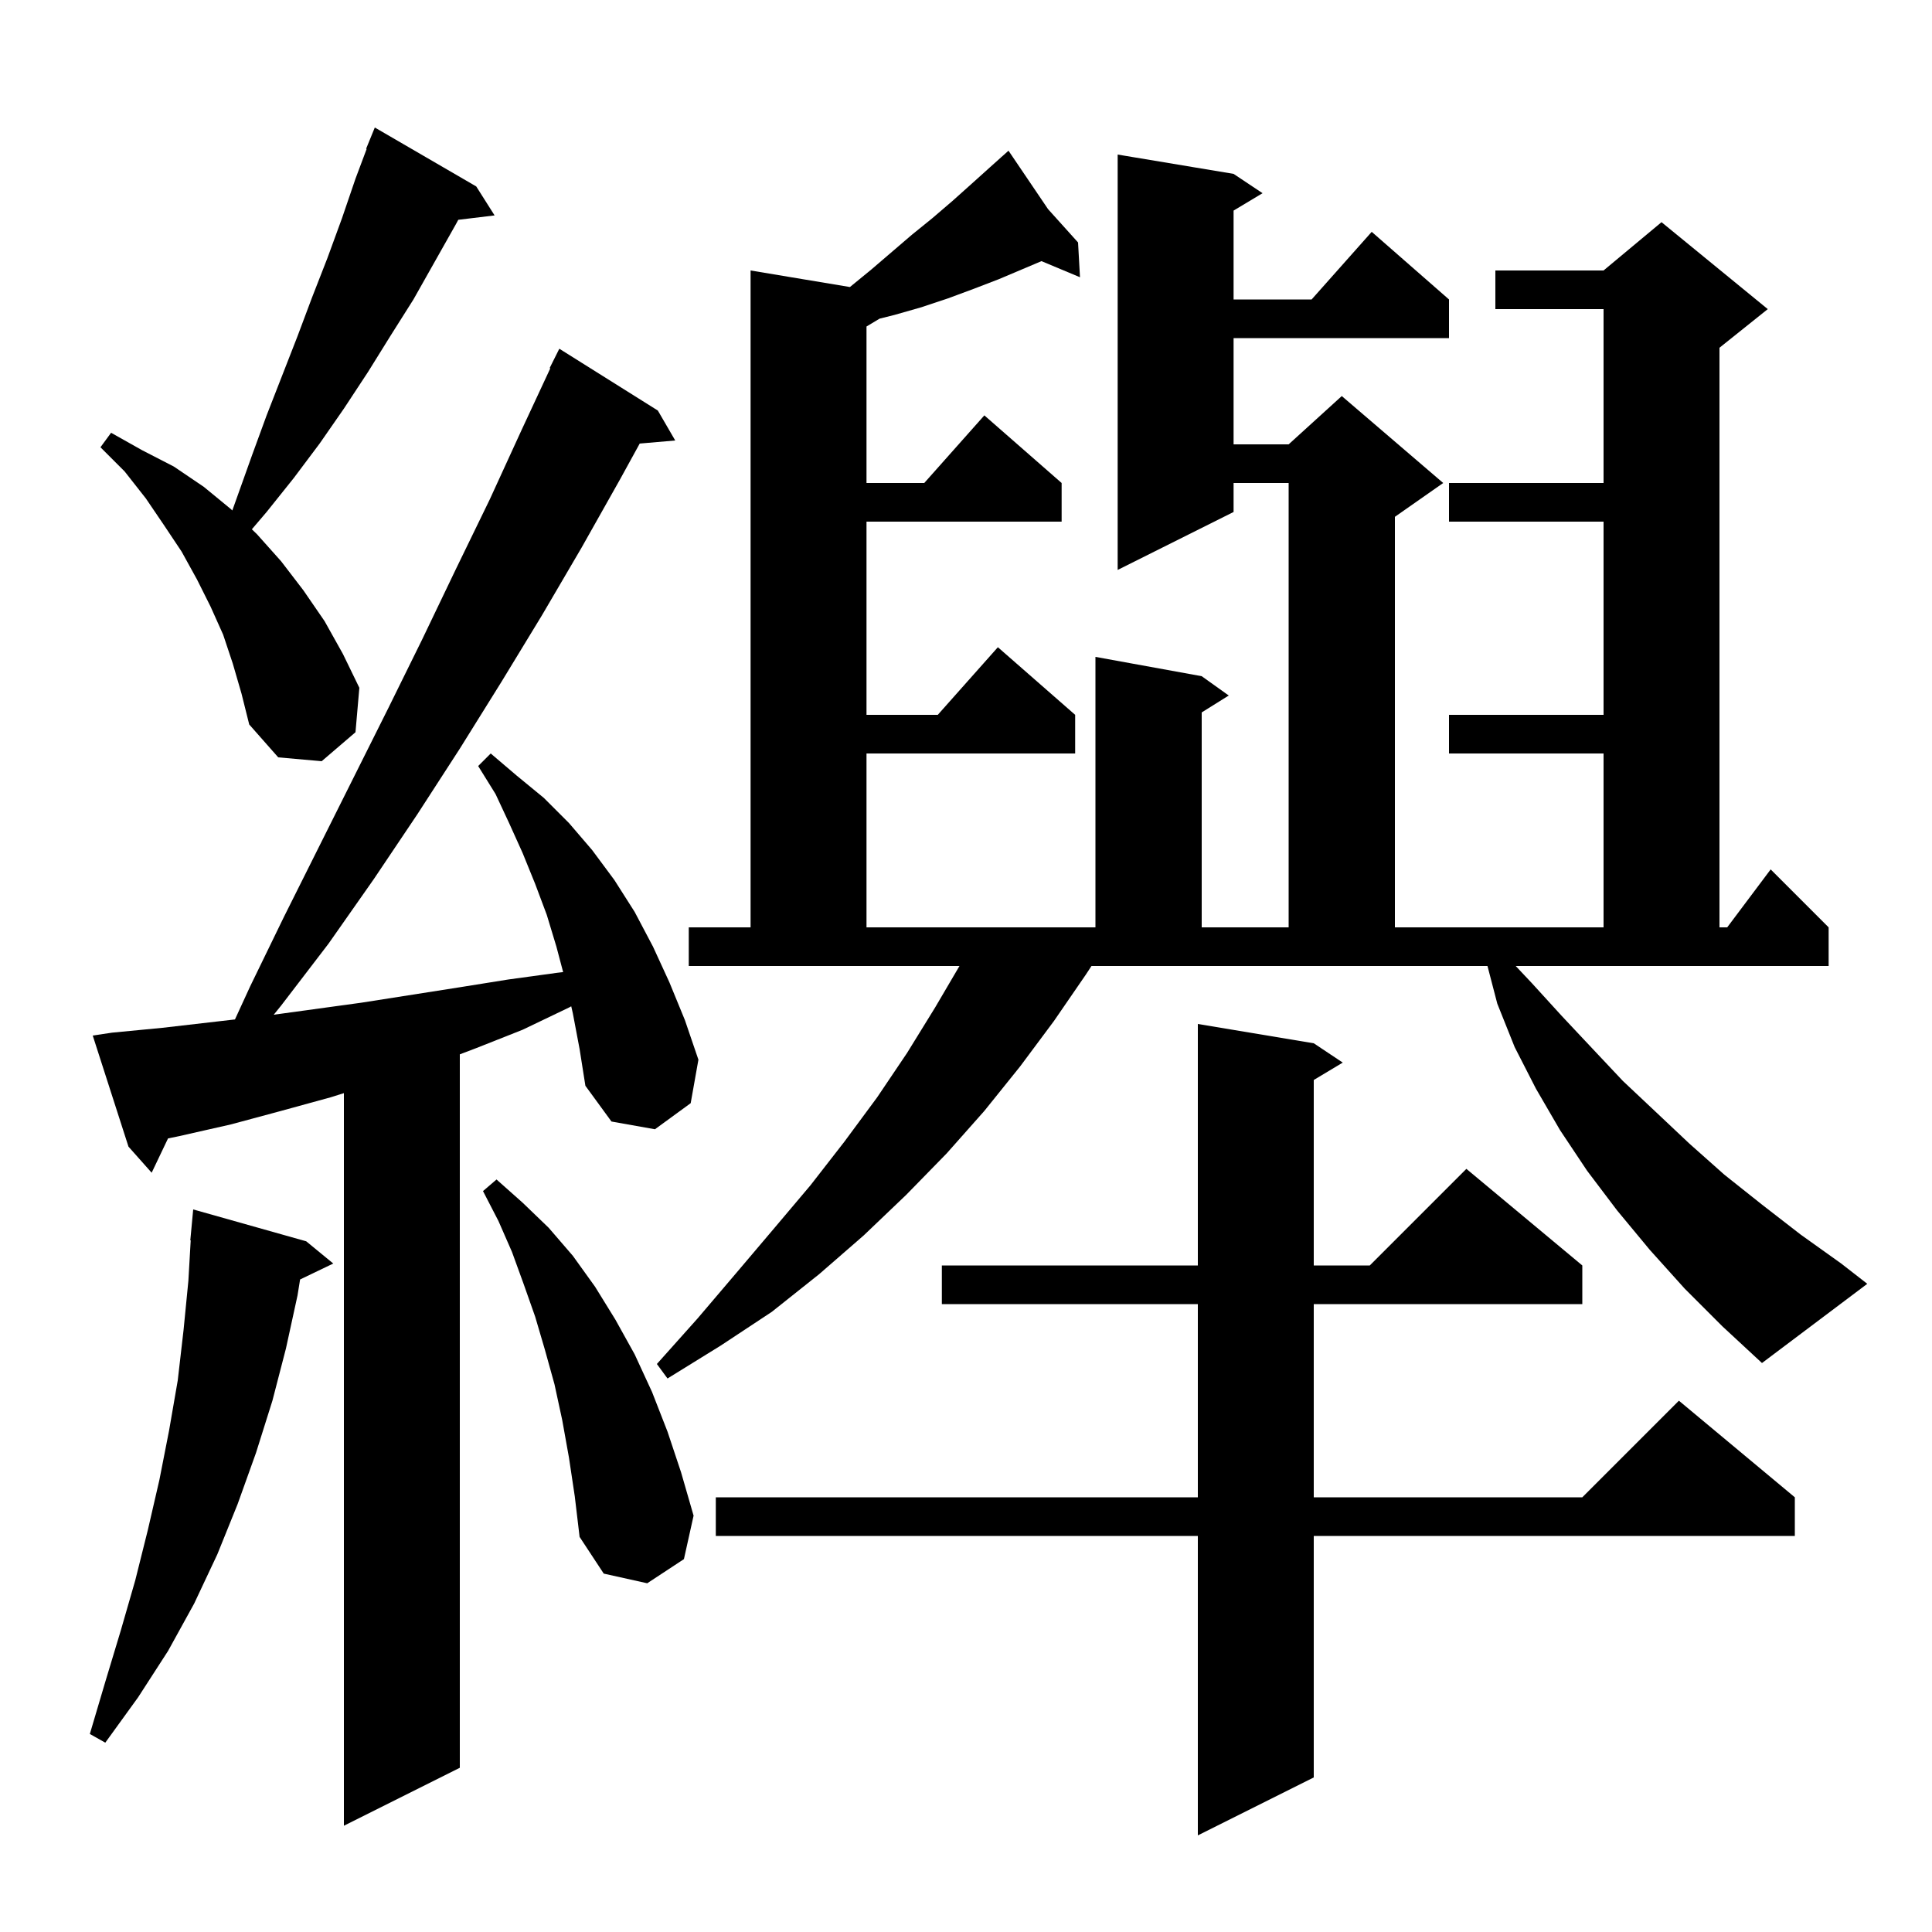 <svg xmlns="http://www.w3.org/2000/svg" xmlns:xlink="http://www.w3.org/1999/xlink" version="1.1" baseProfile="full" viewBox="0 0 200 200" width="200" height="200"><g fill="currentColor"><path d="M 136.0 108.0 L 139.0 110.0 L 136.0 111.8 L 136.0 131.0 L 141.8 131.0 L 151.8 121.0 L 163.8 131.0 L 163.8 135.0 L 136.0 135.0 L 136.0 155.0 L 163.8 155.0 L 173.8 145.0 L 185.8 155.0 L 185.8 159.0 L 136.0 159.0 L 136.0 184.0 L 124.0 190.0 L 124.0 159.0 L 74.1 159.0 L 74.1 155.0 L 124.0 155.0 L 124.0 135.0 L 97.5 135.0 L 97.5 131.0 L 124.0 131.0 L 124.0 106.0 Z M 59.3 104.9 L 59.134 104.173 L 58.9 104.3 L 54.1 106.6 L 49.3 108.5 L 47.6 109.146 L 47.6 183.0 L 35.6 189.0 L 35.6 113.161 L 34.2 113.6 L 29.1 115.0 L 23.9 116.4 L 18.6 117.6 L 17.393 117.851 L 15.7 121.4 L 13.3 118.7 L 9.6 107.2 L 11.6 106.9 L 16.8 106.4 L 24.323 105.532 L 25.9 102.1 L 29.4 94.9 L 40.2 73.3 L 43.7 66.2 L 47.2 58.9 L 50.7 51.7 L 54.0 44.5 L 56.968 38.127 L 56.9 38.1 L 57.9 36.1 L 68.1 42.5 L 69.9 45.6 L 66.223 45.917 L 64.2 49.6 L 60.2 56.7 L 56.1 63.7 L 51.9 70.6 L 47.6 77.5 L 43.2 84.3 L 38.7 91.0 L 34.0 97.7 L 29.1 104.1 L 28.336 105.044 L 37.4 103.8 L 47.6 102.2 L 52.6 101.4 L 57.7 100.7 L 58.296 100.631 L 57.6 98.0 L 56.6 94.7 L 55.4 91.5 L 54.1 88.3 L 52.7 85.2 L 51.3 82.2 L 49.5 79.3 L 50.8 78.0 L 53.5 80.3 L 56.3 82.6 L 58.9 85.2 L 61.3 88.0 L 63.6 91.1 L 65.7 94.4 L 67.6 98.0 L 69.3 101.7 L 70.9 105.6 L 72.3 109.7 L 71.5 114.2 L 67.8 116.9 L 63.3 116.1 L 60.6 112.4 L 60.0 108.6 Z M 31.7 128.5 L 34.5 130.8 L 31.065 132.451 L 30.8 134.1 L 29.6 139.6 L 28.2 145.0 L 26.5 150.4 L 24.6 155.7 L 22.5 160.9 L 20.1 166.0 L 17.4 170.9 L 14.3 175.7 L 10.9 180.4 L 9.3 179.5 L 10.9 174.1 L 12.5 168.8 L 14.0 163.6 L 15.3 158.4 L 16.5 153.2 L 17.5 148.1 L 18.4 142.9 L 19.0 137.7 L 19.5 132.6 L 19.742 128.4 L 19.7 128.4 L 20.0 125.2 Z M 58.9 150.9 L 58.2 147.0 L 57.4 143.3 L 56.4 139.7 L 55.4 136.3 L 54.2 132.9 L 53.0 129.6 L 51.6 126.4 L 50.0 123.3 L 51.4 122.1 L 54.1 124.5 L 56.8 127.1 L 59.3 130.0 L 61.6 133.2 L 63.7 136.6 L 65.7 140.2 L 67.5 144.1 L 69.1 148.2 L 70.5 152.4 L 71.8 156.9 L 70.8 161.4 L 67.0 163.9 L 62.5 162.9 L 60.0 159.1 L 59.5 154.9 Z M 158.6 101.8 L 161.7 105.2 L 164.8 108.5 L 168.0 111.9 L 171.4 115.1 L 174.9 118.4 L 178.5 121.6 L 182.4 124.7 L 186.4 127.8 L 190.6 130.8 L 193.3 132.9 L 182.4 141.1 L 178.3 137.3 L 174.4 133.4 L 170.8 129.4 L 167.4 125.3 L 164.3 121.2 L 161.5 117.0 L 159.0 112.7 L 156.8 108.4 L 155.0 103.9 L 153.983 100.0 L 112.99 100.0 L 112.4 100.9 L 109.1 105.7 L 105.6 110.4 L 101.9 115.0 L 98.0 119.4 L 93.8 123.7 L 89.4 127.9 L 84.8 131.9 L 79.9 135.8 L 74.6 139.3 L 69.1 142.7 L 68.0 141.2 L 72.2 136.5 L 76.2 131.8 L 80.1 127.2 L 83.9 122.7 L 87.4 118.2 L 90.8 113.6 L 93.9 109.0 L 96.8 104.3 L 99.324 100.0 L 71.3 100.0 L 71.3 96.0 L 77.7 96.0 L 77.7 28.0 L 87.984 29.714 L 88.0 29.7 L 90.2 27.9 L 94.4 24.3 L 96.5 22.6 L 98.6 20.8 L 100.5 19.1 L 102.5 17.3 L 103.643 16.277 L 103.5 16.1 L 103.652 16.269 L 104.4 15.6 L 108.493 21.648 L 111.6 25.1 L 111.8 28.7 L 107.813 27.033 L 103.4 28.9 L 100.8 29.9 L 98.1 30.9 L 95.4 31.8 L 92.6 32.6 L 91.057 32.986 L 89.7 33.8 L 89.7 50.0 L 95.678 50.0 L 101.9 43.0 L 109.9 50.0 L 109.9 54.0 L 89.7 54.0 L 89.7 74.0 L 97.078 74.0 L 103.3 67.0 L 111.3 74.0 L 111.3 78.0 L 89.7 78.0 L 89.7 96.0 L 113.4 96.0 L 113.4 68.0 L 124.4 70.0 L 127.2 72.0 L 124.4 73.75 L 124.4 96.0 L 133.4 96.0 L 133.4 50.0 L 127.7 50.0 L 127.7 53.0 L 115.7 59.0 L 115.7 16.0 L 127.7 18.0 L 130.7 20.0 L 127.7 21.8 L 127.7 31.0 L 135.778 31.0 L 142.0 24.0 L 150.0 31.0 L 150.0 35.0 L 127.7 35.0 L 127.7 46.0 L 133.4 46.0 L 138.9 41.0 L 149.4 50.0 L 144.4 53.5 L 144.4 96.0 L 166.0 96.0 L 166.0 78.0 L 150.0 78.0 L 150.0 74.0 L 166.0 74.0 L 166.0 54.0 L 150.0 54.0 L 150.0 50.0 L 166.0 50.0 L 166.0 32.0 L 154.8 32.0 L 154.8 28.0 L 166.0 28.0 L 172.0 23.0 L 183.0 32.0 L 178.0 36.0 L 178.0 96.0 L 178.8 96.0 L 183.3 90.0 L 189.3 96.0 L 189.3 100.0 L 156.906 100.0 Z M 24.1 68.7 L 23.1 65.7 L 21.8 62.8 L 20.4 60.0 L 18.8 57.1 L 17.0 54.4 L 15.1 51.6 L 12.9 48.8 L 10.4 46.3 L 11.5 44.8 L 14.7 46.6 L 18.0 48.3 L 21.1 50.4 L 23.9 52.7 L 24.049 52.843 L 26.1 47.1 L 27.6 43.0 L 30.8 34.8 L 32.3 30.8 L 33.9 26.7 L 35.4 22.6 L 36.8 18.5 L 37.955 15.419 L 37.9 15.4 L 38.8 13.2 L 49.3 19.3 L 51.2 22.3 L 47.44 22.754 L 47.2 23.2 L 42.8 31.0 L 40.4 34.8 L 38.1 38.5 L 35.6 42.3 L 33.1 45.9 L 30.4 49.5 L 27.6 53.0 L 26.072 54.792 L 26.6 55.3 L 29.1 58.1 L 31.4 61.1 L 33.6 64.3 L 35.5 67.7 L 37.2 71.2 L 36.8 75.8 L 33.3 78.8 L 28.8 78.4 L 25.8 75.0 L 25.0 71.8 Z "/></g></svg>